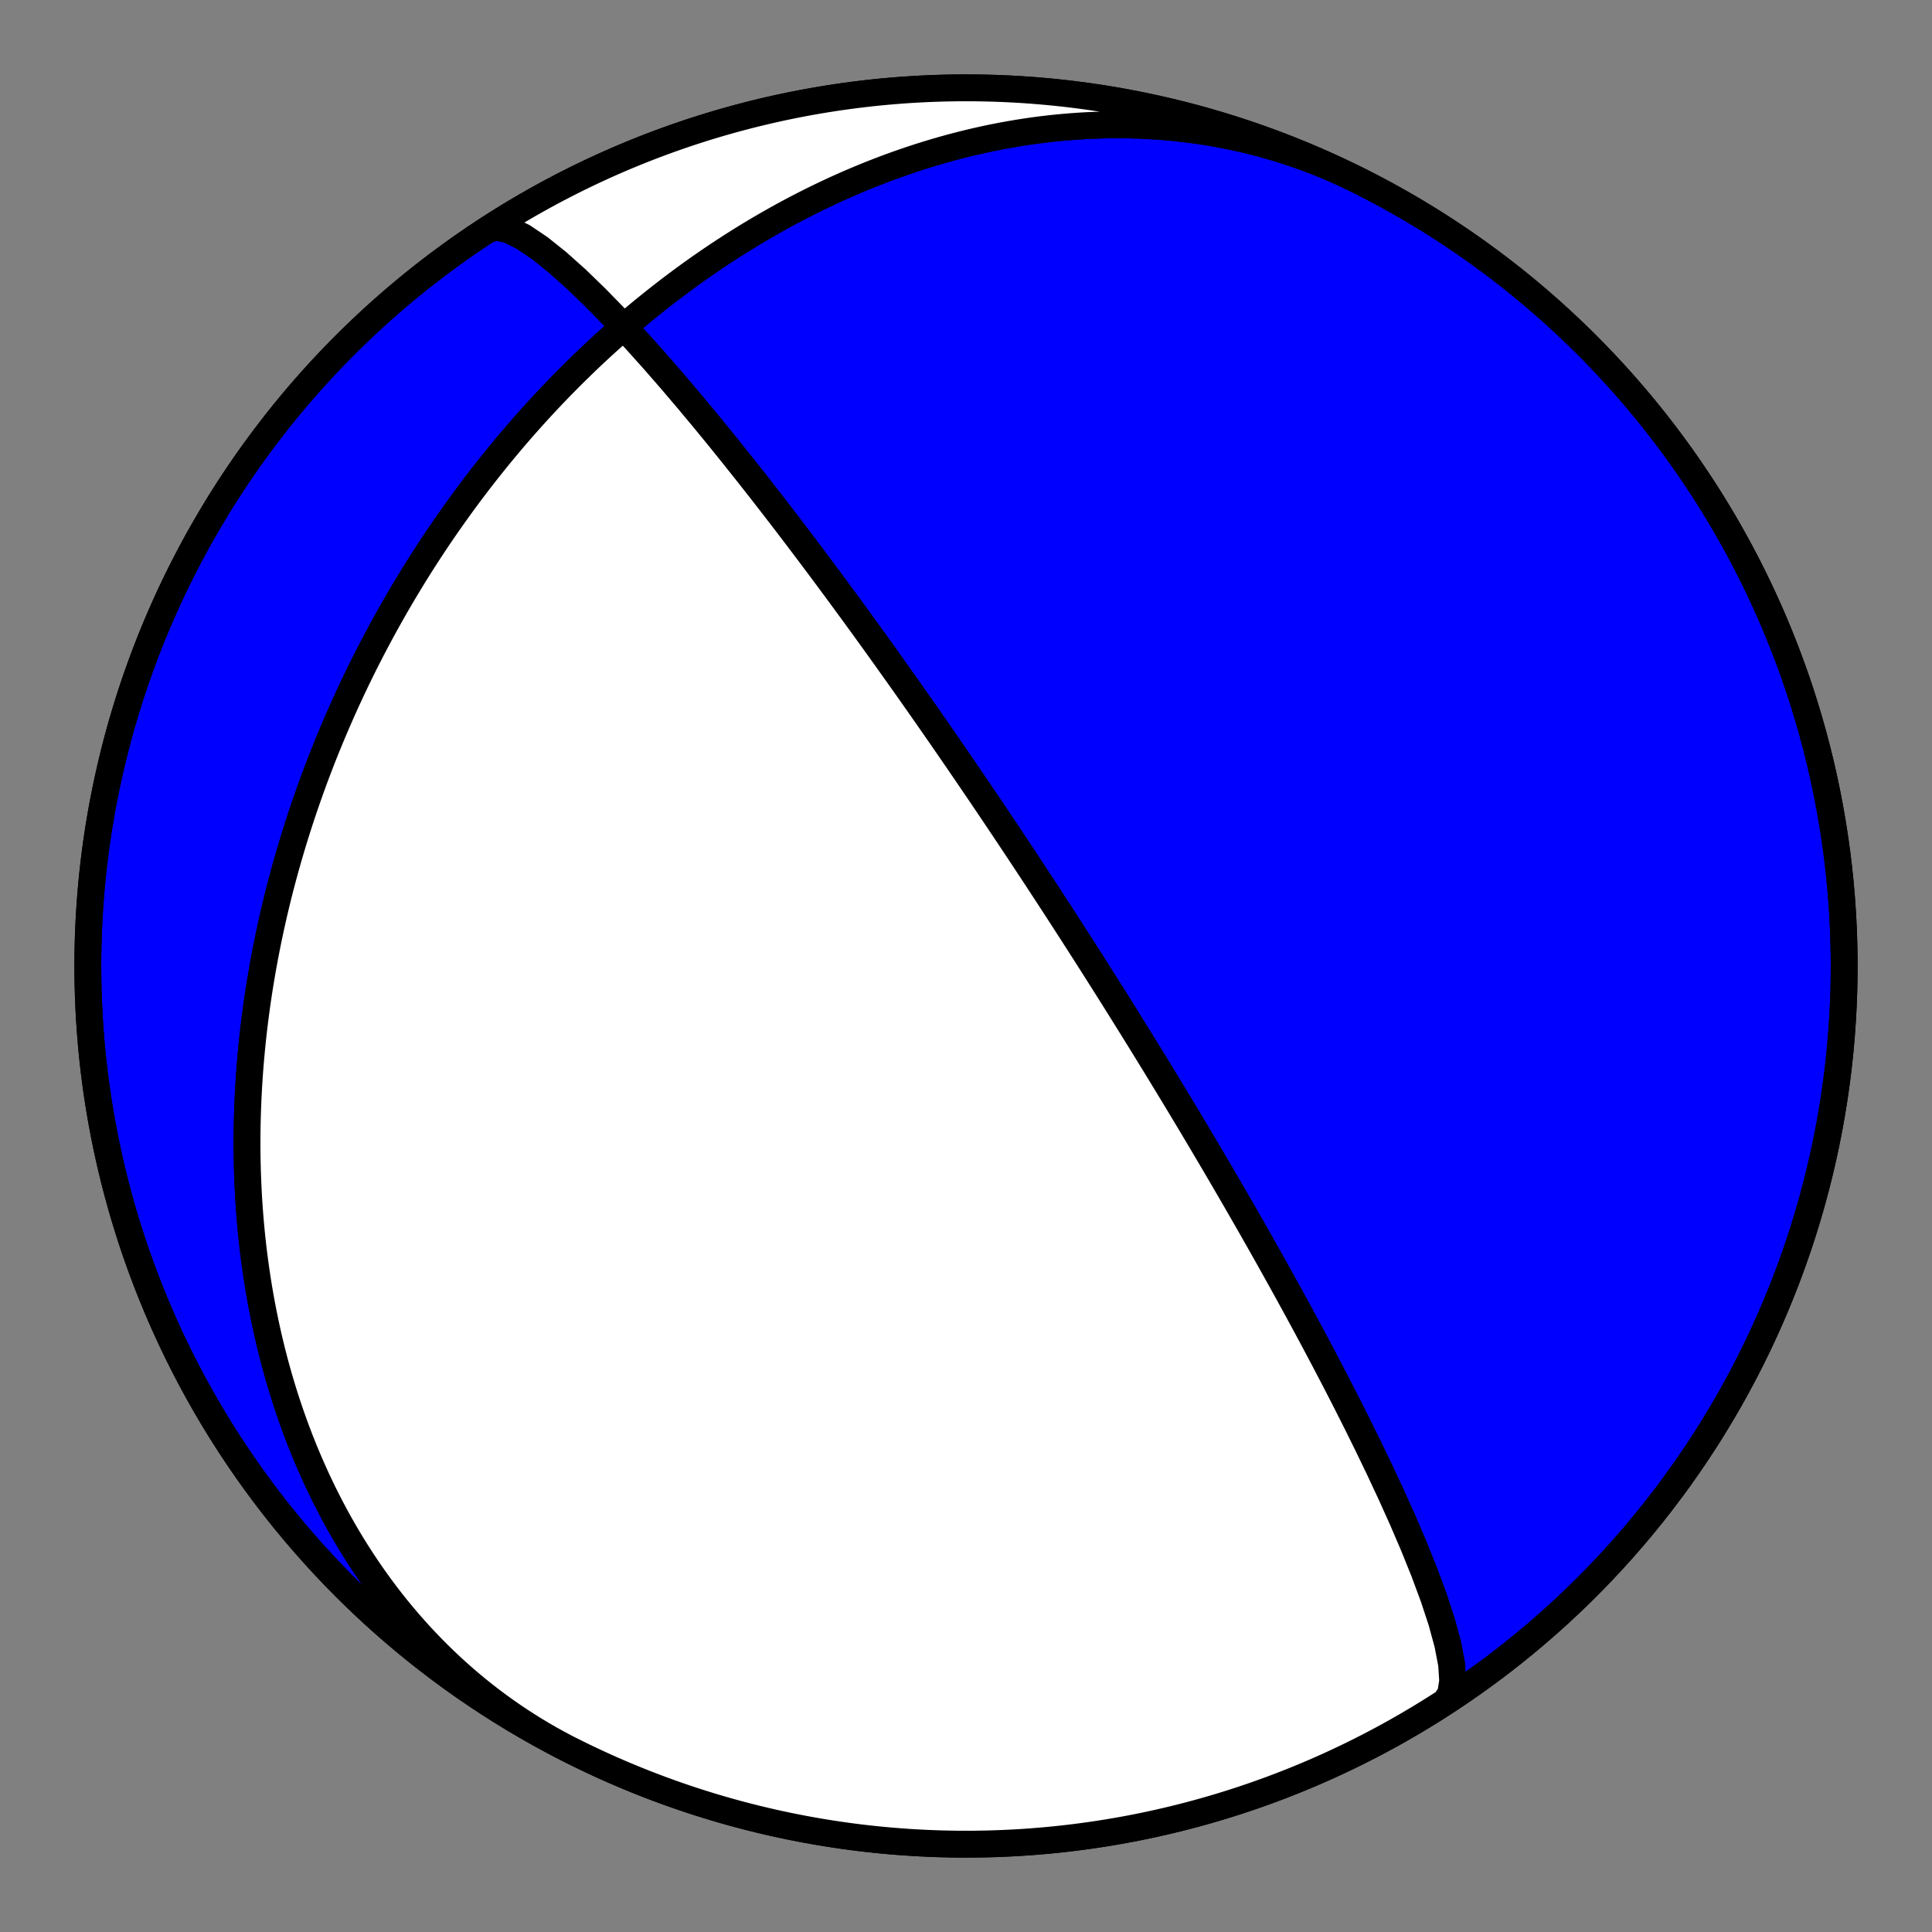 <?xml version="1.0" encoding="utf-8" standalone="no"?>
<!DOCTYPE svg PUBLIC "-//W3C//DTD SVG 1.1//EN"
  "http://www.w3.org/Graphics/SVG/1.1/DTD/svg11.dtd">
<!-- Created with matplotlib (https://matplotlib.org/) -->
<svg height="144pt" version="1.1" viewBox="0 0 144 144" width="144pt" xmlns="http://www.w3.org/2000/svg" xmlns:xlink="http://www.w3.org/1999/xlink">
 <rect x="0" y="0" width="144" height="144" fill="#808080" stroke="none"/>
 <defs>
  <style type="text/css">*{stroke-linecap:butt;stroke-linejoin:round;}</style>
 </defs>
 <g id="figure_1">
  <g id="patch_1">
   <path d="M 0 144 
L 144 144 
L 144 0 
L 0 0 
z
" style="fill:none;"/>
  </g>
  <g id="axes_1">
   <g id="PatchCollection_1">
    <path clip-path="url(#pd6d2423484)" d="M 36.351 17.105 
L 37.017 16.933 
L 37.903 17.122 
L 38.979 17.65 
L 40.209 18.475 
L 41.551 19.547 
L 42.966 20.812 
L 44.416 22.216 
L 45.871 23.709 
L 47.307 25.251 
L 48.703 26.806 
L 50.049 28.35 
L 51.334 29.862 
L 52.556 31.329 
L 53.711 32.741 
L 54.8 34.094 
L 55.825 35.384 
L 56.789 36.611 
L 57.693 37.775 
L 58.542 38.879 
L 59.338 39.924 
L 60.087 40.913 
L 60.79 41.849 
L 61.451 42.735 
L 62.074 43.574 
L 62.66 44.369 
L 63.214 45.123 
L 63.736 45.838 
L 64.23 46.517 
L 64.697 47.162 
L 65.14 47.776 
L 65.56 48.36 
L 65.959 48.917 
L 66.338 49.448 
L 66.699 49.955 
L 67.043 50.439 
L 67.372 50.902 
L 67.685 51.346 
L 67.984 51.771 
L 68.271 52.178 
L 68.545 52.569 
L 68.808 52.945 
L 69.061 53.306 
L 69.303 53.654 
L 69.536 53.988 
L 69.76 54.311 
L 69.976 54.622 
L 70.184 54.922 
L 70.384 55.212 
L 70.577 55.492 
L 70.764 55.763 
L 70.945 56.025 
L 71.119 56.279 
L 71.288 56.525 
L 71.452 56.763 
L 71.61 56.995 
L 71.764 57.22 
L 71.913 57.438 
L 72.058 57.65 
L 72.199 57.856 
L 72.335 58.057 
L 72.468 58.252 
L 72.597 58.442 
L 72.723 58.627 
L 72.846 58.808 
L 72.965 58.984 
L 73.082 59.156 
L 73.196 59.324 
L 73.306 59.488 
L 73.415 59.648 
L 73.52 59.805 
L 73.624 59.958 
L 73.725 60.108 
L 73.824 60.255 
L 73.92 60.398 
L 74.015 60.539 
L 74.108 60.677 
L 74.199 60.812 
L 74.288 60.945 
L 74.375 61.075 
L 74.46 61.202 
L 74.544 61.328 
L 74.627 61.451 
L 74.708 61.572 
L 74.787 61.691 
L 74.865 61.807 
L 74.942 61.922 
L 75.017 62.035 
L 75.092 62.147 
L 75.165 62.256 
L 75.237 62.364 
L 75.307 62.47 
L 75.377 62.575 
L 75.446 62.678 
L 75.513 62.779 
L 75.58 62.88 
L 75.646 62.979 
L 75.71 63.076 
L 75.774 63.172 
L 75.837 63.268 
L 75.9 63.361 
L 75.961 63.454 
L 76.022 63.546 
L 76.082 63.636 
L 76.141 63.726 
L 76.2 63.814 
L 76.258 63.902 
L 76.315 63.989 
L 76.372 64.074 
L 76.428 64.159 
L 76.483 64.243 
L 76.538 64.326 
L 76.592 64.409 
L 76.646 64.49 
L 76.699 64.571 
L 76.752 64.651 
L 76.805 64.731 
L 76.857 64.81 
L 76.908 64.888 
L 76.959 64.965 
L 77.01 65.042 
L 77.06 65.119 
L 77.11 65.195 
L 77.159 65.27 
L 77.208 65.345 
L 77.257 65.419 
L 77.306 65.493 
L 77.354 65.566 
L 77.402 65.639 
L 77.449 65.712 
L 77.497 65.784 
L 77.544 65.856 
L 77.59 65.927 
L 77.637 65.998 
L 77.683 66.069 
L 77.729 66.139 
L 77.775 66.209 
L 77.821 66.279 
L 77.866 66.349 
L 77.911 66.418 
L 77.957 66.487 
L 78.001 66.556 
L 78.046 66.624 
L 78.091 66.693 
L 78.135 66.761 
L 78.18 66.829 
L 78.224 66.897 
L 78.268 66.965 
L 78.312 67.032 
L 78.356 67.1 
L 78.4 67.167 
L 78.444 67.235 
L 78.488 67.302 
L 78.531 67.369 
L 78.575 67.436 
L 78.619 67.503 
L 78.662 67.57 
L 78.706 67.638 
L 78.749 67.705 
L 78.793 67.772 
L 78.837 67.839 
L 78.88 67.906 
L 78.924 67.973 
L 78.967 68.041 
L 79.011 68.108 
L 79.055 68.176 
L 79.099 68.243 
L 79.143 68.311 
L 79.186 68.379 
L 79.23 68.447 
L 79.275 68.515 
L 79.319 68.583 
L 79.363 68.652 
L 79.408 68.721 
L 79.452 68.79 
L 79.497 68.859 
L 79.542 68.929 
L 79.587 68.998 
L 79.632 69.068 
L 79.677 69.139 
L 79.723 69.209 
L 79.768 69.28 
L 79.814 69.352 
L 79.861 69.423 
L 79.907 69.495 
L 79.954 69.568 
L 80.001 69.641 
L 80.048 69.714 
L 80.095 69.788 
L 80.143 69.862 
L 80.191 69.937 
L 80.239 70.012 
L 80.288 70.088 
L 80.337 70.164 
L 80.386 70.241 
L 80.436 70.318 
L 80.486 70.397 
L 80.536 70.475 
L 80.587 70.555 
L 80.638 70.635 
L 80.69 70.715 
L 80.742 70.797 
L 80.795 70.879 
L 80.848 70.962 
L 80.901 71.046 
L 80.955 71.131 
L 81.01 71.216 
L 81.065 71.303 
L 81.121 71.39 
L 81.177 71.479 
L 81.234 71.568 
L 81.292 71.658 
L 81.35 71.75 
L 81.409 71.842 
L 81.468 71.936 
L 81.529 72.031 
L 81.59 72.127 
L 81.652 72.224 
L 81.714 72.323 
L 81.778 72.423 
L 81.842 72.525 
L 81.907 72.627 
L 81.973 72.732 
L 82.04 72.838 
L 82.109 72.945 
L 82.178 73.055 
L 82.248 73.165 
L 82.319 73.278 
L 82.391 73.393 
L 82.465 73.509 
L 82.54 73.628 
L 82.616 73.749 
L 82.693 73.871 
L 82.772 73.996 
L 82.852 74.124 
L 82.933 74.253 
L 83.017 74.385 
L 83.101 74.52 
L 83.187 74.658 
L 83.275 74.798 
L 83.365 74.941 
L 83.457 75.088 
L 83.55 75.237 
L 83.646 75.39 
L 83.743 75.546 
L 83.843 75.706 
L 83.945 75.869 
L 84.049 76.036 
L 84.156 76.208 
L 84.265 76.384 
L 84.377 76.564 
L 84.492 76.748 
L 84.61 76.938 
L 84.73 77.133 
L 84.854 77.333 
L 84.981 77.538 
L 85.112 77.75 
L 85.246 77.967 
L 85.384 78.191 
L 85.526 78.422 
L 85.673 78.659 
L 85.823 78.905 
L 85.979 79.158 
L 86.139 79.419 
L 86.304 79.689 
L 86.475 79.969 
L 86.651 80.258 
L 86.833 80.557 
L 87.022 80.867 
L 87.217 81.189 
L 87.419 81.523 
L 87.629 81.869 
L 87.847 82.23 
L 88.073 82.605 
L 88.307 82.996 
L 88.552 83.403 
L 88.806 83.827 
L 89.07 84.27 
L 89.346 84.734 
L 89.634 85.218 
L 89.934 85.726 
L 90.248 86.258 
L 90.577 86.816 
L 90.921 87.402 
L 91.281 88.019 
L 91.659 88.668 
L 92.055 89.351 
L 92.471 90.072 
L 92.908 90.834 
L 93.368 91.638 
L 93.852 92.49 
L 94.361 93.391 
L 94.897 94.347 
L 95.461 95.36 
L 96.056 96.436 
L 96.681 97.578 
L 97.339 98.791 
L 98.029 100.078 
L 98.753 101.444 
L 99.51 102.892 
L 100.298 104.424 
L 101.114 106.041 
L 101.954 107.74 
L 102.811 109.518 
L 103.674 111.365 
L 104.53 113.267 
L 105.36 115.202 
L 106.142 117.141 
L 106.849 119.047 
L 107.45 120.871 
L 107.909 122.561 
L 108.194 124.056 
L 108.273 125.299 
L 108.123 126.238 
L 107.733 126.833 
L 107.649 126.895 
L 106.686 127.509 
L 105.712 128.105 
L 104.727 128.685 
L 103.733 129.248 
L 102.729 129.793 
L 101.716 130.32 
L 100.693 130.83 
L 99.662 131.322 
L 98.623 131.796 
L 97.575 132.251 
L 96.52 132.688 
L 95.457 133.107 
L 94.387 133.507 
L 93.31 133.888 
L 92.227 134.251 
L 91.137 134.594 
L 90.042 134.919 
L 88.941 135.224 
L 87.835 135.51 
L 86.724 135.777 
L 85.609 136.024 
L 84.489 136.252 
L 83.366 136.46 
L 82.239 136.649 
L 81.11 136.818 
L 79.977 136.967 
L 78.842 137.096 
L 77.705 137.205 
L 76.566 137.295 
L 75.426 137.365 
L 74.284 137.415 
L 73.142 137.445 
L 72 137.455 
L 70.858 137.445 
L 69.716 137.415 
L 68.574 137.365 
L 67.434 137.295 
L 66.295 137.205 
L 65.158 137.096 
L 64.023 136.967 
L 62.89 136.818 
L 61.761 136.649 
L 60.634 136.46 
L 59.511 136.252 
L 58.391 136.024 
L 57.276 135.777 
L 56.165 135.51 
L 55.059 135.224 
L 53.958 134.919 
L 52.863 134.594 
L 51.773 134.251 
L 50.69 133.888 
L 49.613 133.507 
L 48.543 133.107 
L 47.48 132.688 
L 46.425 132.251 
L 45.377 131.796 
L 44.338 131.322 
L 43.307 130.83 
L 42.284 130.32 
L 41.271 129.793 
L 40.267 129.248 
L 39.273 128.685 
L 38.288 128.105 
L 37.314 127.509 
L 36.351 126.895 
L 35.398 126.264 
L 34.457 125.617 
L 33.527 124.954 
L 32.608 124.274 
L 31.702 123.579 
L 30.808 122.868 
L 29.927 122.141 
L 29.058 121.399 
L 28.202 120.642 
L 27.36 119.87 
L 26.531 119.084 
L 25.717 118.283 
L 24.916 117.469 
L 24.13 116.64 
L 23.358 115.798 
L 22.601 114.942 
L 21.859 114.073 
L 21.132 113.192 
L 20.421 112.298 
L 19.726 111.392 
L 19.046 110.473 
L 18.383 109.543 
L 17.736 108.602 
L 17.105 107.649 
L 16.491 106.686 
L 15.895 105.712 
L 15.315 104.727 
L 14.752 103.733 
L 14.207 102.729 
L 13.68 101.716 
L 13.17 100.693 
L 12.678 99.662 
L 12.204 98.623 
L 11.749 97.575 
L 11.312 96.52 
L 10.893 95.457 
L 10.493 94.387 
L 10.112 93.31 
L 9.749 92.227 
L 9.406 91.137 
L 9.081 90.042 
L 8.776 88.941 
L 8.49 87.835 
L 8.223 86.724 
L 7.976 85.609 
L 7.748 84.489 
L 7.54 83.366 
L 7.351 82.239 
L 7.182 81.11 
L 7.033 79.977 
L 6.904 78.842 
L 6.795 77.705 
L 6.705 76.566 
L 6.635 75.426 
L 6.585 74.284 
L 6.555 73.142 
L 6.545 72 
L 6.555 70.858 
L 6.585 69.716 
L 6.635 68.574 
L 6.705 67.434 
L 6.795 66.295 
L 6.904 65.158 
L 7.033 64.023 
L 7.182 62.89 
L 7.351 61.761 
L 7.54 60.634 
L 7.748 59.511 
L 7.976 58.391 
L 8.223 57.276 
L 8.49 56.165 
L 8.776 55.059 
L 9.081 53.958 
L 9.406 52.863 
L 9.749 51.773 
L 10.112 50.69 
L 10.493 49.613 
L 10.893 48.543 
L 11.312 47.48 
L 11.749 46.425 
L 12.204 45.377 
L 12.678 44.338 
L 13.17 43.307 
L 13.68 42.284 
L 14.207 41.271 
L 14.752 40.267 
L 15.315 39.273 
L 15.895 38.288 
L 16.491 37.314 
L 17.105 36.351 
L 17.736 35.398 
L 18.383 34.457 
L 19.046 33.527 
L 19.726 32.608 
L 20.421 31.702 
L 21.132 30.808 
L 21.859 29.927 
L 22.601 29.058 
L 23.358 28.202 
L 24.13 27.36 
L 24.916 26.531 
L 25.717 25.717 
L 26.531 24.916 
L 27.36 24.13 
L 28.202 23.358 
L 29.058 22.601 
L 29.927 21.859 
L 30.808 21.132 
L 31.702 20.421 
L 32.608 19.726 
L 33.527 19.046 
L 34.457 18.383 
L 35.398 17.736 
L 36.351 17.105 
L 37.314 16.491 
L 38.288 15.895 
L 39.273 15.315 
L 40.267 14.752 
L 41.271 14.207 
L 42.284 13.68 
L 43.307 13.17 
L 44.338 12.678 
L 45.377 12.204 
L 46.425 11.749 
L 47.48 11.312 
L 48.543 10.893 
L 49.613 10.493 
L 50.69 10.112 
L 51.773 9.749 
L 52.863 9.406 
L 53.958 9.081 
L 55.059 8.776 
L 56.165 8.49 
L 57.276 8.223 
L 58.391 7.976 
L 59.511 7.748 
L 60.634 7.54 
L 61.761 7.351 
L 62.89 7.182 
L 64.023 7.033 
L 65.158 6.904 
L 66.295 6.795 
L 67.434 6.705 
L 68.574 6.635 
L 69.716 6.585 
L 70.858 6.555 
L 72 6.545 
L 73.142 6.555 
L 74.284 6.585 
L 75.426 6.635 
L 76.566 6.705 
L 77.705 6.795 
L 78.842 6.904 
L 79.977 7.033 
L 81.11 7.182 
L 82.239 7.351 
L 83.366 7.54 
L 84.489 7.748 
L 85.609 7.976 
L 86.724 8.223 
L 87.835 8.49 
L 88.941 8.776 
L 90.042 9.081 
L 91.137 9.406 
L 92.227 9.749 
L 93.31 10.112 
L 94.387 10.493 
L 95.457 10.893 
L 96.52 11.312 
L 97.575 11.749 
L 98.623 12.204 
L 99.662 12.678 
L 100.693 13.17 
L 101.19 13.415 
L 100.602 13.129 
L 100.008 12.853 
L 99.411 12.586 
L 98.808 12.331 
L 98.202 12.085 
L 97.591 11.85 
L 96.977 11.625 
L 96.359 11.411 
L 95.737 11.207 
L 95.113 11.013 
L 94.485 10.83 
L 93.855 10.657 
L 93.222 10.495 
L 92.587 10.344 
L 91.949 10.203 
L 91.31 10.072 
L 90.668 9.952 
L 90.025 9.842 
L 89.381 9.743 
L 88.736 9.654 
L 88.09 9.575 
L 87.443 9.506 
L 86.795 9.448 
L 86.147 9.4 
L 85.499 9.361 
L 84.85 9.333 
L 84.202 9.314 
L 83.555 9.305 
L 82.907 9.305 
L 82.261 9.315 
L 81.615 9.335 
L 80.971 9.364 
L 80.327 9.402 
L 79.685 9.449 
L 79.045 9.505 
L 78.406 9.569 
L 77.769 9.643 
L 77.134 9.725 
L 76.501 9.815 
L 75.87 9.914 
L 75.242 10.021 
L 74.616 10.136 
L 73.992 10.258 
L 73.371 10.389 
L 72.753 10.527 
L 72.138 10.672 
L 71.526 10.825 
L 70.917 10.985 
L 70.311 11.152 
L 69.709 11.326 
L 69.109 11.507 
L 68.514 11.694 
L 67.921 11.888 
L 67.333 12.088 
L 66.748 12.294 
L 66.166 12.506 
L 65.588 12.724 
L 65.015 12.948 
L 64.445 13.178 
L 63.878 13.413 
L 63.316 13.653 
L 62.758 13.899 
L 62.204 14.15 
L 61.654 14.405 
L 61.107 14.666 
L 60.565 14.931 
L 60.028 15.201 
L 59.494 15.476 
L 58.964 15.755 
L 58.439 16.038 
L 57.918 16.326 
L 57.401 16.617 
L 56.888 16.913 
L 56.379 17.212 
L 55.875 17.515 
L 55.374 17.822 
L 54.878 18.132 
L 54.386 18.446 
L 53.899 18.763 
L 53.415 19.083 
L 52.936 19.407 
L 52.461 19.733 
L 51.99 20.063 
L 51.523 20.396 
L 51.061 20.731 
L 50.602 21.07 
L 50.148 21.411 
L 49.697 21.755 
L 49.251 22.101 
L 48.809 22.45 
L 48.371 22.801 
L 47.936 23.154 
L 47.506 23.51 
L 47.08 23.869 
L 46.658 24.229 
L 46.239 24.592 
L 45.825 24.956 
L 45.414 25.323 
L 45.007 25.692 
L 44.604 26.062 
L 44.205 26.435 
L 43.809 26.809 
L 43.418 27.186 
L 43.03 27.564 
L 42.645 27.943 
L 42.265 28.325 
L 41.887 28.708 
L 41.514 29.093 
L 41.144 29.479 
L 40.778 29.867 
L 40.415 30.257 
L 40.055 30.648 
L 39.699 31.04 
L 39.347 31.434 
L 38.998 31.829 
L 38.652 32.226 
L 38.31 32.624 
L 37.97 33.024 
L 37.635 33.425 
L 37.302 33.827 
L 36.973 34.231 
L 36.647 34.636 
L 36.324 35.042 
L 36.005 35.449 
L 35.688 35.858 
L 35.375 36.268 
L 35.064 36.679 
L 34.757 37.092 
L 34.453 37.506 
L 34.152 37.921 
L 33.854 38.337 
L 33.559 38.754 
L 33.267 39.173 
L 32.977 39.593 
L 32.691 40.014 
L 32.408 40.436 
L 32.127 40.859 
L 31.85 41.284 
L 31.575 41.71 
L 31.303 42.137 
L 31.034 42.565 
L 30.768 42.995 
L 30.505 43.425 
L 30.244 43.857 
L 29.986 44.29 
L 29.731 44.725 
L 29.478 45.16 
L 29.229 45.597 
L 28.982 46.035 
L 28.737 46.474 
L 28.496 46.915 
L 28.257 47.356 
L 28.021 47.8 
L 27.787 48.244 
L 27.556 48.69 
L 27.328 49.136 
L 27.102 49.585 
L 26.879 50.034 
L 26.659 50.485 
L 26.441 50.937 
L 26.226 51.391 
L 26.014 51.846 
L 25.804 52.302 
L 25.597 52.76 
L 25.392 53.219 
L 25.19 53.68 
L 24.991 54.142 
L 24.794 54.605 
L 24.6 55.07 
L 24.408 55.536 
L 24.219 56.004 
L 24.033 56.473 
L 23.85 56.944 
L 23.669 57.417 
L 23.49 57.891 
L 23.315 58.366 
L 23.142 58.843 
L 22.972 59.322 
L 22.804 59.802 
L 22.639 60.284 
L 22.477 60.767 
L 22.318 61.252 
L 22.161 61.739 
L 22.007 62.227 
L 21.856 62.717 
L 21.708 63.209 
L 21.563 63.703 
L 21.42 64.198 
L 21.28 64.695 
L 21.143 65.193 
L 21.009 65.694 
L 20.878 66.196 
L 20.75 66.7 
L 20.625 67.206 
L 20.503 67.713 
L 20.384 68.223 
L 20.268 68.734 
L 20.155 69.247 
L 20.046 69.762 
L 19.939 70.279 
L 19.836 70.797 
L 19.736 71.318 
L 19.639 71.84 
L 19.545 72.365 
L 19.455 72.891 
L 19.368 73.419 
L 19.285 73.949 
L 19.205 74.481 
L 19.129 75.014 
L 19.056 75.55 
L 18.987 76.087 
L 18.921 76.627 
L 18.859 77.168 
L 18.801 77.711 
L 18.747 78.257 
L 18.696 78.803 
L 18.65 79.352 
L 18.607 79.903 
L 18.569 80.456 
L 18.534 81.01 
L 18.504 81.566 
L 18.478 82.124 
L 18.456 82.684 
L 18.438 83.246 
L 18.425 83.809 
L 18.416 84.374 
L 18.412 84.941 
L 18.412 85.509 
L 18.417 86.079 
L 18.427 86.651 
L 18.441 87.224 
L 18.461 87.799 
L 18.485 88.376 
L 18.514 88.953 
L 18.548 89.533 
L 18.588 90.113 
L 18.633 90.695 
L 18.683 91.278 
L 18.738 91.863 
L 18.799 92.448 
L 18.865 93.035 
L 18.937 93.623 
L 19.015 94.211 
L 19.099 94.801 
L 19.188 95.392 
L 19.283 95.983 
L 19.385 96.575 
L 19.492 97.167 
L 19.606 97.76 
L 19.726 98.353 
L 19.852 98.947 
L 19.984 99.541 
L 20.124 100.135 
L 20.269 100.729 
L 20.422 101.323 
L 20.581 101.917 
L 20.747 102.51 
L 20.92 103.103 
L 21.1 103.696 
L 21.287 104.288 
L 21.481 104.879 
L 21.683 105.468 
L 21.891 106.057 
L 22.107 106.645 
L 22.331 107.231 
L 22.561 107.816 
L 22.8 108.399 
L 23.046 108.98 
L 23.3 109.559 
L 23.561 110.136 
L 23.83 110.711 
L 24.107 111.283 
L 24.392 111.852 
L 24.684 112.419 
L 24.985 112.982 
L 25.293 113.543 
L 25.61 114.1 
L 25.935 114.653 
L 26.267 115.202 
L 26.608 115.748 
L 26.956 116.289 
L 27.313 116.826 
L 27.678 117.358 
L 28.051 117.886 
L 28.432 118.408 
L 28.82 118.926 
L 29.217 119.438 
L 29.622 119.944 
L 30.035 120.445 
L 30.456 120.94 
L 30.885 121.428 
L 31.321 121.91 
L 31.765 122.386 
L 32.217 122.855 
L 32.676 123.317 
L 33.143 123.771 
L 33.618 124.219 
L 34.1 124.659 
L 34.589 125.091 
L 35.085 125.515 
L 35.589 125.932 
L 36.099 126.34 
L 36.616 126.739 
L 37.14 127.13 
L 37.67 127.513 
L 38.207 127.886 
L 38.751 128.251 
L 39.3 128.606 
L 39.855 128.952 
L 40.416 129.289 
L 40.983 129.616 
L 41.556 129.933 
L 42.133 130.241 
L 42.716 130.539 
L 42.716 130.539 
L 43.742 131.041 
L 44.777 131.525 
L 45.82 131.991 
L 46.871 132.439 
L 47.93 132.868 
L 48.996 133.279 
L 50.069 133.671 
L 51.148 134.044 
L 52.234 134.399 
L 53.326 134.734 
L 54.424 135.051 
L 55.527 135.348 
L 56.635 135.626 
L 57.748 135.884 
L 58.865 136.123 
L 59.986 136.343 
L 61.111 136.542 
L 62.239 136.723 
L 63.37 136.883 
L 64.504 137.024 
L 65.64 137.145 
L 66.777 137.246 
L 67.917 137.327 
L 69.058 137.388 
L 70.199 137.43 
L 71.342 137.451 
L 72.484 137.453 
L 73.626 137.434 
L 74.768 137.396 
L 75.909 137.338 
L 77.048 137.26 
L 78.187 137.162 
L 79.323 137.044 
L 80.457 136.906 
L 81.588 136.748 
L 82.717 136.571 
L 83.842 136.374 
L 84.964 136.158 
L 86.082 135.922 
L 87.195 135.666 
L 88.304 135.391 
L 89.408 135.097 
L 90.506 134.784 
L 91.599 134.451 
L 92.686 134.1 
L 93.767 133.729 
L 94.841 133.34 
L 95.908 132.932 
L 96.968 132.505 
L 98.02 132.061 
L 99.064 131.597 
L 100.1 131.116 
L 101.128 130.616 
L 102.146 130.099 
L 103.155 129.564 
L 104.155 129.012 
L 105.145 128.442 
L 106.125 127.855 
L 107.095 127.251 
L 108.054 126.63 
L 109.002 125.992 
L 109.939 125.338 
L 110.864 124.668 
L 111.777 123.982 
L 112.678 123.28 
L 113.567 122.562 
L 114.443 121.829 
L 115.306 121.08 
L 116.156 120.317 
L 116.993 119.539 
L 117.815 118.747 
L 118.624 117.94 
L 119.419 117.119 
L 120.199 116.285 
L 120.965 115.437 
L 121.715 114.576 
L 122.451 113.702 
L 123.171 112.815 
L 123.875 111.915 
L 124.564 111.004 
L 125.237 110.081 
L 125.893 109.146 
L 126.533 108.2 
L 127.157 107.242 
L 127.764 106.274 
L 128.353 105.296 
L 128.926 104.307 
L 129.481 103.309 
L 130.019 102.301 
L 130.539 101.284 
L 131.041 100.258 
L 131.525 99.223 
L 131.991 98.18 
L 132.439 97.129 
L 132.868 96.07 
L 133.279 95.004 
L 133.671 93.931 
L 134.044 92.852 
L 134.399 91.766 
L 134.734 90.674 
L 135.051 89.576 
L 135.348 88.473 
L 135.626 87.365 
L 135.884 86.252 
L 136.123 85.135 
L 136.343 84.014 
L 136.542 82.889 
L 136.723 81.761 
L 136.883 80.63 
L 137.024 79.496 
L 137.145 78.36 
L 137.246 77.223 
L 137.327 76.083 
L 137.388 74.942 
L 137.43 73.801 
L 137.451 72.658 
L 137.453 71.516 
L 137.434 70.374 
L 137.396 69.232 
L 137.338 68.091 
L 137.26 66.952 
L 137.162 65.813 
L 137.044 64.677 
L 136.906 63.543 
L 136.748 62.412 
L 136.571 61.283 
L 136.374 60.158 
L 136.158 59.036 
L 135.922 57.918 
L 135.666 56.805 
L 135.391 55.696 
L 135.097 54.592 
L 134.784 53.494 
L 134.451 52.401 
L 134.1 51.314 
L 133.729 50.233 
L 133.34 49.159 
L 132.932 48.092 
L 132.505 47.032 
L 132.061 45.98 
L 131.597 44.936 
L 131.116 43.9 
L 130.616 42.872 
L 130.099 41.854 
L 129.564 40.845 
L 129.012 39.845 
L 128.442 38.855 
L 127.855 37.875 
L 127.251 36.905 
L 126.63 35.946 
L 125.992 34.998 
L 125.338 34.061 
L 124.668 33.136 
L 123.982 32.223 
L 123.28 31.322 
L 122.562 30.433 
L 121.829 29.557 
L 121.08 28.694 
L 120.317 27.844 
L 119.539 27.007 
L 118.747 26.185 
L 117.94 25.376 
L 117.119 24.581 
L 116.285 23.801 
L 115.437 23.035 
L 114.576 22.285 
L 113.702 21.549 
L 112.815 20.829 
L 111.915 20.125 
L 111.004 19.436 
L 110.081 18.763 
L 109.146 18.107 
L 108.2 17.467 
L 107.242 16.843 
L 106.274 16.236 
L 105.296 15.647 
L 104.307 15.074 
L 103.309 14.519 
L 102.301 13.981 
L 101.284 13.461 
L 100.258 12.959 
L 99.223 12.475 
L 98.18 12.009 
L 97.129 11.561 
L 96.07 11.132 
L 95.004 10.721 
L 93.931 10.329 
L 92.852 9.956 
L 91.766 9.601 
L 90.674 9.266 
L 89.576 8.949 
L 88.473 8.652 
L 87.365 8.374 
L 86.252 8.116 
L 85.135 7.877 
L 84.014 7.657 
L 82.889 7.458 
L 81.761 7.277 
L 80.63 7.117 
L 79.496 6.976 
L 78.36 6.855 
L 77.223 6.754 
L 76.083 6.673 
L 74.942 6.612 
L 73.801 6.57 
L 72.658 6.549 
L 71.516 6.547 
L 70.374 6.566 
L 69.232 6.604 
L 68.091 6.662 
L 66.952 6.74 
L 65.813 6.838 
L 64.677 6.956 
L 63.543 7.094 
L 62.412 7.252 
L 61.283 7.429 
L 60.158 7.626 
L 59.036 7.842 
L 57.918 8.078 
L 56.805 8.334 
L 55.696 8.609 
L 54.592 8.903 
L 53.494 9.216 
L 52.401 9.549 
L 51.314 9.9 
L 50.233 10.271 
L 49.159 10.66 
L 48.092 11.068 
L 47.032 11.495 
L 45.98 11.939 
L 44.936 12.403 
L 43.9 12.884 
L 42.872 13.384 
L 41.854 13.901 
L 40.845 14.436 
L 39.845 14.988 
L 38.855 15.558 
L 37.875 16.145 
z
" style="fill:#0000ff;stroke:#000000;stroke-width:2;"/>
    <path clip-path="url(#pd6d2423484)" d="M 36.351 17.105 
L 37.017 16.933 
L 37.903 17.122 
L 38.979 17.65 
L 40.209 18.475 
L 41.551 19.547 
L 42.966 20.812 
L 44.416 22.216 
L 45.871 23.709 
L 47.307 25.251 
L 48.703 26.806 
L 50.049 28.35 
L 51.334 29.862 
L 52.556 31.329 
L 53.711 32.741 
L 54.8 34.094 
L 55.825 35.384 
L 56.789 36.611 
L 57.693 37.775 
L 58.542 38.879 
L 59.338 39.924 
L 60.087 40.913 
L 60.79 41.849 
L 61.451 42.735 
L 62.074 43.574 
L 62.66 44.369 
L 63.214 45.123 
L 63.736 45.838 
L 64.23 46.517 
L 64.697 47.162 
L 65.14 47.776 
L 65.56 48.36 
L 65.959 48.917 
L 66.338 49.448 
L 66.699 49.955 
L 67.043 50.439 
L 67.372 50.902 
L 67.685 51.346 
L 67.984 51.771 
L 68.271 52.178 
L 68.545 52.569 
L 68.808 52.945 
L 69.061 53.306 
L 69.303 53.654 
L 69.536 53.988 
L 69.76 54.311 
L 69.976 54.622 
L 70.184 54.922 
L 70.384 55.212 
L 70.577 55.492 
L 70.764 55.763 
L 70.945 56.025 
L 71.119 56.279 
L 71.288 56.525 
L 71.452 56.763 
L 71.61 56.995 
L 71.764 57.22 
L 71.913 57.438 
L 72.058 57.65 
L 72.199 57.856 
L 72.335 58.057 
L 72.468 58.252 
L 72.597 58.442 
L 72.723 58.627 
L 72.846 58.808 
L 72.965 58.984 
L 73.082 59.156 
L 73.196 59.324 
L 73.306 59.488 
L 73.415 59.648 
L 73.52 59.805 
L 73.624 59.958 
L 73.725 60.108 
L 73.824 60.255 
L 73.92 60.398 
L 74.015 60.539 
L 74.108 60.677 
L 74.199 60.812 
L 74.288 60.945 
L 74.375 61.075 
L 74.46 61.202 
L 74.544 61.328 
L 74.627 61.451 
L 74.708 61.572 
L 74.787 61.691 
L 74.865 61.807 
L 74.942 61.922 
L 75.017 62.035 
L 75.092 62.147 
L 75.165 62.256 
L 75.237 62.364 
L 75.307 62.47 
L 75.377 62.575 
L 75.446 62.678 
L 75.513 62.779 
L 75.58 62.88 
L 75.646 62.979 
L 75.71 63.076 
L 75.774 63.172 
L 75.837 63.268 
L 75.9 63.361 
L 75.961 63.454 
L 76.022 63.546 
L 76.082 63.636 
L 76.141 63.726 
L 76.2 63.814 
L 76.258 63.902 
L 76.315 63.989 
L 76.372 64.074 
L 76.428 64.159 
L 76.483 64.243 
L 76.538 64.326 
L 76.592 64.409 
L 76.646 64.49 
L 76.699 64.571 
L 76.752 64.651 
L 76.805 64.731 
L 76.857 64.81 
L 76.908 64.888 
L 76.959 64.965 
L 77.01 65.042 
L 77.06 65.119 
L 77.11 65.195 
L 77.159 65.27 
L 77.208 65.345 
L 77.257 65.419 
L 77.306 65.493 
L 77.354 65.566 
L 77.402 65.639 
L 77.449 65.712 
L 77.497 65.784 
L 77.544 65.856 
L 77.59 65.927 
L 77.637 65.998 
L 77.683 66.069 
L 77.729 66.139 
L 77.775 66.209 
L 77.821 66.279 
L 77.866 66.349 
L 77.911 66.418 
L 77.957 66.487 
L 78.001 66.556 
L 78.046 66.624 
L 78.091 66.693 
L 78.135 66.761 
L 78.18 66.829 
L 78.224 66.897 
L 78.268 66.965 
L 78.312 67.032 
L 78.356 67.1 
L 78.4 67.167 
L 78.444 67.235 
L 78.488 67.302 
L 78.531 67.369 
L 78.575 67.436 
L 78.619 67.503 
L 78.662 67.57 
L 78.706 67.638 
L 78.749 67.705 
L 78.793 67.772 
L 78.837 67.839 
L 78.88 67.906 
L 78.924 67.973 
L 78.967 68.041 
L 79.011 68.108 
L 79.055 68.176 
L 79.099 68.243 
L 79.143 68.311 
L 79.186 68.379 
L 79.23 68.447 
L 79.275 68.515 
L 79.319 68.583 
L 79.363 68.652 
L 79.408 68.721 
L 79.452 68.79 
L 79.497 68.859 
L 79.542 68.929 
L 79.587 68.998 
L 79.632 69.068 
L 79.677 69.139 
L 79.723 69.209 
L 79.768 69.28 
L 79.814 69.352 
L 79.861 69.423 
L 79.907 69.495 
L 79.954 69.568 
L 80.001 69.641 
L 80.048 69.714 
L 80.095 69.788 
L 80.143 69.862 
L 80.191 69.937 
L 80.239 70.012 
L 80.288 70.088 
L 80.337 70.164 
L 80.386 70.241 
L 80.436 70.318 
L 80.486 70.397 
L 80.536 70.475 
L 80.587 70.555 
L 80.638 70.635 
L 80.69 70.715 
L 80.742 70.797 
L 80.795 70.879 
L 80.848 70.962 
L 80.901 71.046 
L 80.955 71.131 
L 81.01 71.216 
L 81.065 71.303 
L 81.121 71.39 
L 81.177 71.479 
L 81.234 71.568 
L 81.292 71.658 
L 81.35 71.75 
L 81.409 71.842 
L 81.468 71.936 
L 81.529 72.031 
L 81.59 72.127 
L 81.652 72.224 
L 81.714 72.323 
L 81.778 72.423 
L 81.842 72.525 
L 81.907 72.627 
L 81.973 72.732 
L 82.04 72.838 
L 82.109 72.945 
L 82.178 73.055 
L 82.248 73.165 
L 82.319 73.278 
L 82.391 73.393 
L 82.465 73.509 
L 82.54 73.628 
L 82.616 73.749 
L 82.693 73.871 
L 82.772 73.996 
L 82.852 74.124 
L 82.933 74.253 
L 83.017 74.385 
L 83.101 74.52 
L 83.187 74.658 
L 83.275 74.798 
L 83.365 74.941 
L 83.457 75.088 
L 83.55 75.237 
L 83.646 75.39 
L 83.743 75.546 
L 83.843 75.706 
L 83.945 75.869 
L 84.049 76.036 
L 84.156 76.208 
L 84.265 76.384 
L 84.377 76.564 
L 84.492 76.748 
L 84.61 76.938 
L 84.73 77.133 
L 84.854 77.333 
L 84.981 77.538 
L 85.112 77.75 
L 85.246 77.967 
L 85.384 78.191 
L 85.526 78.422 
L 85.673 78.659 
L 85.823 78.905 
L 85.979 79.158 
L 86.139 79.419 
L 86.304 79.689 
L 86.475 79.969 
L 86.651 80.258 
L 86.833 80.557 
L 87.022 80.867 
L 87.217 81.189 
L 87.419 81.523 
L 87.629 81.869 
L 87.847 82.23 
L 88.073 82.605 
L 88.307 82.996 
L 88.552 83.403 
L 88.806 83.827 
L 89.07 84.27 
L 89.346 84.734 
L 89.634 85.218 
L 89.934 85.726 
L 90.248 86.258 
L 90.577 86.816 
L 90.921 87.402 
L 91.281 88.019 
L 91.659 88.668 
L 92.055 89.351 
L 92.471 90.072 
L 92.908 90.834 
L 93.368 91.638 
L 93.852 92.49 
L 94.361 93.391 
L 94.897 94.347 
L 95.461 95.36 
L 96.056 96.436 
L 96.681 97.578 
L 97.339 98.791 
L 98.029 100.078 
L 98.753 101.444 
L 99.51 102.892 
L 100.298 104.424 
L 101.114 106.041 
L 101.954 107.74 
L 102.811 109.518 
L 103.674 111.365 
L 104.53 113.267 
L 105.36 115.202 
L 106.142 117.141 
L 106.849 119.047 
L 107.45 120.871 
L 107.909 122.561 
L 108.194 124.056 
L 108.273 125.299 
L 108.123 126.238 
L 107.733 126.833 
L 107.649 126.895 
L 106.686 127.509 
L 105.712 128.105 
L 104.727 128.685 
L 103.733 129.248 
L 102.729 129.793 
L 101.716 130.32 
L 100.693 130.83 
L 99.662 131.322 
L 98.623 131.796 
L 97.575 132.251 
L 96.52 132.688 
L 95.457 133.107 
L 94.387 133.507 
L 93.31 133.888 
L 92.227 134.251 
L 91.137 134.594 
L 90.042 134.919 
L 88.941 135.224 
L 87.835 135.51 
L 86.724 135.777 
L 85.609 136.024 
L 84.489 136.252 
L 83.366 136.46 
L 82.239 136.649 
L 81.11 136.818 
L 79.977 136.967 
L 78.842 137.096 
L 77.705 137.205 
L 76.566 137.295 
L 75.426 137.365 
L 74.284 137.415 
L 73.142 137.445 
L 72 137.455 
L 70.858 137.445 
L 69.716 137.415 
L 68.574 137.365 
L 67.434 137.295 
L 66.295 137.205 
L 65.158 137.096 
L 64.023 136.967 
L 62.89 136.818 
L 61.761 136.649 
L 60.634 136.46 
L 59.511 136.252 
L 58.391 136.024 
L 57.276 135.777 
L 56.165 135.51 
L 55.059 135.224 
L 53.958 134.919 
L 52.863 134.594 
L 51.773 134.251 
L 50.69 133.888 
L 49.613 133.507 
L 48.543 133.107 
L 47.48 132.688 
L 46.425 132.251 
L 45.377 131.796 
L 44.338 131.322 
L 43.307 130.83 
L 42.284 130.32 
L 41.271 129.793 
L 40.267 129.248 
L 39.273 128.685 
L 38.288 128.105 
L 37.314 127.509 
L 36.351 126.895 
L 35.398 126.264 
L 34.457 125.617 
L 33.527 124.954 
L 32.608 124.274 
L 31.702 123.579 
L 30.808 122.868 
L 29.927 122.141 
L 29.058 121.399 
L 28.202 120.642 
L 27.36 119.87 
L 26.531 119.084 
L 25.717 118.283 
L 24.916 117.469 
L 24.13 116.64 
L 23.358 115.798 
L 22.601 114.942 
L 21.859 114.073 
L 21.132 113.192 
L 20.421 112.298 
L 19.726 111.392 
L 19.046 110.473 
L 18.383 109.543 
L 17.736 108.602 
L 17.105 107.649 
L 16.491 106.686 
L 15.895 105.712 
L 15.315 104.727 
L 14.752 103.733 
L 14.207 102.729 
L 13.68 101.716 
L 13.17 100.693 
L 12.678 99.662 
L 12.204 98.623 
L 11.749 97.575 
L 11.312 96.52 
L 10.893 95.457 
L 10.493 94.387 
L 10.112 93.31 
L 9.749 92.227 
L 9.406 91.137 
L 9.081 90.042 
L 8.776 88.941 
L 8.49 87.835 
L 8.223 86.724 
L 7.976 85.609 
L 7.748 84.489 
L 7.54 83.366 
L 7.351 82.239 
L 7.182 81.11 
L 7.033 79.977 
L 6.904 78.842 
L 6.795 77.705 
L 6.705 76.566 
L 6.635 75.426 
L 6.585 74.284 
L 6.555 73.142 
L 6.545 72 
L 6.555 70.858 
L 6.585 69.716 
L 6.635 68.574 
L 6.705 67.434 
L 6.795 66.295 
L 6.904 65.158 
L 7.033 64.023 
L 7.182 62.89 
L 7.351 61.761 
L 7.54 60.634 
L 7.748 59.511 
L 7.976 58.391 
L 8.223 57.276 
L 8.49 56.165 
L 8.776 55.059 
L 9.081 53.958 
L 9.406 52.863 
L 9.749 51.773 
L 10.112 50.69 
L 10.493 49.613 
L 10.893 48.543 
L 11.312 47.48 
L 11.749 46.425 
L 12.204 45.377 
L 12.678 44.338 
L 13.17 43.307 
L 13.68 42.284 
L 14.207 41.271 
L 14.752 40.267 
L 15.315 39.273 
L 15.895 38.288 
L 16.491 37.314 
L 17.105 36.351 
L 17.736 35.398 
L 18.383 34.457 
L 19.046 33.527 
L 19.726 32.608 
L 20.421 31.702 
L 21.132 30.808 
L 21.859 29.927 
L 22.601 29.058 
L 23.358 28.202 
L 24.13 27.36 
L 24.916 26.531 
L 25.717 25.717 
L 26.531 24.916 
L 27.36 24.13 
L 28.202 23.358 
L 29.058 22.601 
L 29.927 21.859 
L 30.808 21.132 
L 31.702 20.421 
L 32.608 19.726 
L 33.527 19.046 
L 34.457 18.383 
L 35.398 17.736 
L 36.351 17.105 
L 37.314 16.491 
L 38.288 15.895 
L 39.273 15.315 
L 40.267 14.752 
L 41.271 14.207 
L 42.284 13.68 
L 43.307 13.17 
L 44.338 12.678 
L 45.377 12.204 
L 46.425 11.749 
L 47.48 11.312 
L 48.543 10.893 
L 49.613 10.493 
L 50.69 10.112 
L 51.773 9.749 
L 52.863 9.406 
L 53.958 9.081 
L 55.059 8.776 
L 56.165 8.49 
L 57.276 8.223 
L 58.391 7.976 
L 59.511 7.748 
L 60.634 7.54 
L 61.761 7.351 
L 62.89 7.182 
L 64.023 7.033 
L 65.158 6.904 
L 66.295 6.795 
L 67.434 6.705 
L 68.574 6.635 
L 69.716 6.585 
L 70.858 6.555 
L 72 6.545 
L 73.142 6.555 
L 74.284 6.585 
L 75.426 6.635 
L 76.566 6.705 
L 77.705 6.795 
L 78.842 6.904 
L 79.977 7.033 
L 81.11 7.182 
L 82.239 7.351 
L 83.366 7.54 
L 84.489 7.748 
L 85.609 7.976 
L 86.724 8.223 
L 87.835 8.49 
L 88.941 8.776 
L 90.042 9.081 
L 91.137 9.406 
L 92.227 9.749 
L 93.31 10.112 
L 94.387 10.493 
L 95.457 10.893 
L 96.52 11.312 
L 97.575 11.749 
L 98.623 12.204 
L 99.662 12.678 
L 100.693 13.17 
L 101.716 13.68 
L 102.729 14.207 
L 103.733 14.752 
L 104.727 15.315 
L 105.712 15.895 
L 106.686 16.491 
L 107.649 17.105 
L 108.602 17.736 
L 109.543 18.383 
L 110.473 19.046 
L 111.392 19.726 
L 112.298 20.421 
L 113.192 21.132 
L 114.073 21.859 
L 114.942 22.601 
L 115.798 23.358 
L 116.64 24.13 
L 117.469 24.916 
L 118.283 25.717 
L 119.084 26.531 
L 119.87 27.36 
L 120.642 28.202 
L 121.399 29.058 
L 122.141 29.927 
L 122.868 30.808 
L 123.579 31.702 
L 124.274 32.608 
L 124.954 33.527 
L 125.617 34.457 
L 126.264 35.398 
L 126.895 36.351 
L 127.509 37.314 
L 128.105 38.288 
L 128.685 39.273 
L 129.248 40.267 
L 129.793 41.271 
L 130.32 42.284 
L 130.83 43.307 
L 131.322 44.338 
L 131.796 45.377 
L 132.251 46.425 
L 132.688 47.48 
L 133.107 48.543 
L 133.507 49.613 
L 133.888 50.69 
L 134.251 51.773 
L 134.594 52.863 
L 134.919 53.958 
L 135.224 55.059 
L 135.51 56.165 
L 135.777 57.276 
L 136.024 58.391 
L 136.252 59.511 
L 136.46 60.634 
L 136.649 61.761 
L 136.818 62.89 
L 136.967 64.023 
L 137.096 65.158 
L 137.205 66.295 
L 137.295 67.434 
L 137.365 68.574 
L 137.415 69.716 
L 137.445 70.858 
L 137.455 72 
L 137.445 73.142 
L 137.415 74.284 
L 137.365 75.426 
L 137.295 76.566 
L 137.205 77.705 
L 137.096 78.842 
L 136.967 79.977 
L 136.818 81.11 
L 136.649 82.239 
L 136.46 83.366 
L 136.252 84.489 
L 136.024 85.609 
L 135.777 86.724 
L 135.51 87.835 
L 135.224 88.941 
L 134.919 90.042 
L 134.594 91.137 
L 134.251 92.227 
L 133.888 93.31 
L 133.507 94.387 
L 133.107 95.457 
L 132.688 96.52 
L 132.251 97.575 
L 131.796 98.623 
L 131.322 99.662 
L 130.83 100.693 
L 130.32 101.716 
L 129.793 102.729 
L 129.248 103.733 
L 128.685 104.727 
L 128.105 105.712 
L 127.509 106.686 
L 126.895 107.649 
L 126.264 108.602 
L 125.617 109.543 
L 124.954 110.473 
L 124.274 111.392 
L 123.579 112.298 
L 122.868 113.192 
L 122.141 114.073 
L 121.399 114.942 
L 120.642 115.798 
L 119.87 116.64 
L 119.084 117.469 
L 118.283 118.283 
L 117.469 119.084 
L 116.64 119.87 
L 115.798 120.642 
L 114.942 121.399 
L 114.073 122.141 
L 113.192 122.868 
L 112.298 123.579 
L 111.392 124.274 
L 110.473 124.954 
L 109.543 125.617 
L 108.602 126.264 
L 107.649 126.895 
L 106.686 127.509 
L 105.712 128.105 
L 104.727 128.685 
L 103.733 129.248 
L 102.729 129.793 
L 101.716 130.32 
L 100.693 130.83 
L 99.662 131.322 
L 98.623 131.796 
L 97.575 132.251 
L 96.52 132.688 
L 95.457 133.107 
L 94.387 133.507 
L 93.31 133.888 
L 92.227 134.251 
L 91.137 134.594 
L 90.042 134.919 
L 88.941 135.224 
L 87.835 135.51 
L 86.724 135.777 
L 85.609 136.024 
L 84.489 136.252 
L 83.366 136.46 
L 82.239 136.649 
L 81.11 136.818 
L 79.977 136.967 
L 78.842 137.096 
L 77.705 137.205 
L 76.566 137.295 
L 75.426 137.365 
L 74.284 137.415 
L 73.142 137.445 
L 72 137.455 
L 70.858 137.445 
L 69.716 137.415 
L 68.574 137.365 
L 67.434 137.295 
L 66.295 137.205 
L 65.158 137.096 
L 64.023 136.967 
L 62.89 136.818 
L 61.761 136.649 
L 60.634 136.46 
L 59.511 136.252 
L 58.391 136.024 
L 57.276 135.777 
L 56.165 135.51 
L 55.059 135.224 
L 53.958 134.919 
L 52.863 134.594 
L 51.773 134.251 
L 50.69 133.888 
L 49.613 133.507 
L 48.543 133.107 
L 47.48 132.688 
L 46.425 132.251 
L 45.377 131.796 
L 44.338 131.322 
L 43.307 130.83 
L 42.716 130.539 
L 42.133 130.241 
L 41.556 129.933 
L 40.983 129.616 
L 40.416 129.289 
L 39.855 128.952 
L 39.3 128.606 
L 38.751 128.251 
L 38.207 127.886 
L 37.67 127.513 
L 37.14 127.13 
L 36.616 126.739 
L 36.099 126.34 
L 35.589 125.932 
L 35.085 125.515 
L 34.589 125.091 
L 34.1 124.659 
L 33.618 124.219 
L 33.143 123.771 
L 32.676 123.317 
L 32.217 122.855 
L 31.765 122.386 
L 31.321 121.91 
L 30.885 121.428 
L 30.456 120.94 
L 30.035 120.445 
L 29.622 119.944 
L 29.217 119.438 
L 28.82 118.926 
L 28.432 118.408 
L 28.051 117.886 
L 27.678 117.358 
L 27.313 116.826 
L 26.956 116.289 
L 26.608 115.748 
L 26.267 115.202 
L 25.935 114.653 
L 25.61 114.1 
L 25.293 113.543 
L 24.985 112.982 
L 24.684 112.419 
L 24.392 111.852 
L 24.107 111.283 
L 23.83 110.711 
L 23.561 110.136 
L 23.3 109.559 
L 23.046 108.98 
L 22.8 108.399 
L 22.561 107.816 
L 22.331 107.231 
L 22.107 106.645 
L 21.891 106.057 
L 21.683 105.468 
L 21.481 104.879 
L 21.287 104.288 
L 21.1 103.696 
L 20.92 103.103 
L 20.747 102.51 
L 20.581 101.917 
L 20.422 101.323 
L 20.269 100.729 
L 20.124 100.135 
L 19.984 99.541 
L 19.852 98.947 
L 19.726 98.353 
L 19.606 97.76 
L 19.492 97.167 
L 19.385 96.575 
L 19.283 95.983 
L 19.188 95.392 
L 19.099 94.801 
L 19.015 94.211 
L 18.937 93.623 
L 18.865 93.035 
L 18.799 92.448 
L 18.738 91.863 
L 18.683 91.278 
L 18.633 90.695 
L 18.588 90.113 
L 18.548 89.533 
L 18.514 88.953 
L 18.485 88.376 
L 18.461 87.799 
L 18.441 87.224 
L 18.427 86.651 
L 18.417 86.079 
L 18.412 85.509 
L 18.412 84.941 
L 18.416 84.374 
L 18.425 83.809 
L 18.438 83.246 
L 18.456 82.684 
L 18.478 82.124 
L 18.504 81.566 
L 18.534 81.01 
L 18.569 80.456 
L 18.607 79.903 
L 18.65 79.352 
L 18.696 78.803 
L 18.747 78.257 
L 18.801 77.711 
L 18.859 77.168 
L 18.921 76.627 
L 18.987 76.087 
L 19.056 75.55 
L 19.129 75.014 
L 19.205 74.481 
L 19.285 73.949 
L 19.368 73.419 
L 19.455 72.891 
L 19.545 72.365 
L 19.639 71.84 
L 19.736 71.318 
L 19.836 70.797 
L 19.939 70.279 
L 20.046 69.762 
L 20.155 69.247 
L 20.268 68.734 
L 20.384 68.223 
L 20.503 67.713 
L 20.625 67.206 
L 20.75 66.7 
L 20.878 66.196 
L 21.009 65.694 
L 21.143 65.193 
L 21.28 64.695 
L 21.42 64.198 
L 21.563 63.703 
L 21.708 63.209 
L 21.856 62.717 
L 22.007 62.227 
L 22.161 61.739 
L 22.318 61.252 
L 22.477 60.767 
L 22.639 60.284 
L 22.804 59.802 
L 22.972 59.322 
L 23.142 58.843 
L 23.315 58.366 
L 23.49 57.891 
L 23.669 57.417 
L 23.85 56.944 
L 24.033 56.473 
L 24.219 56.004 
L 24.408 55.536 
L 24.6 55.07 
L 24.794 54.605 
L 24.991 54.142 
L 25.19 53.68 
L 25.392 53.219 
L 25.597 52.76 
L 25.804 52.302 
L 26.014 51.846 
L 26.226 51.391 
L 26.441 50.937 
L 26.659 50.485 
L 26.879 50.034 
L 27.102 49.585 
L 27.328 49.136 
L 27.556 48.69 
L 27.787 48.244 
L 28.021 47.8 
L 28.257 47.356 
L 28.496 46.915 
L 28.737 46.474 
L 28.982 46.035 
L 29.229 45.597 
L 29.478 45.16 
L 29.731 44.725 
L 29.986 44.29 
L 30.244 43.857 
L 30.505 43.425 
L 30.768 42.995 
L 31.034 42.565 
L 31.303 42.137 
L 31.575 41.71 
L 31.85 41.284 
L 32.127 40.859 
L 32.408 40.436 
L 32.691 40.014 
L 32.977 39.593 
L 33.267 39.173 
L 33.559 38.754 
L 33.854 38.337 
L 34.152 37.921 
L 34.453 37.506 
L 34.757 37.092 
L 35.064 36.679 
L 35.375 36.268 
L 35.688 35.858 
L 36.005 35.449 
L 36.324 35.042 
L 36.647 34.636 
L 36.973 34.231 
L 37.302 33.827 
L 37.635 33.425 
L 37.97 33.024 
L 38.31 32.624 
L 38.652 32.226 
L 38.998 31.829 
L 39.347 31.434 
L 39.699 31.04 
L 40.055 30.648 
L 40.415 30.257 
L 40.778 29.867 
L 41.144 29.479 
L 41.514 29.093 
L 41.887 28.708 
L 42.265 28.325 
L 42.645 27.943 
L 43.03 27.564 
L 43.418 27.186 
L 43.809 26.809 
L 44.205 26.435 
L 44.604 26.062 
L 45.007 25.692 
L 45.414 25.323 
L 45.825 24.956 
L 46.239 24.592 
L 46.658 24.229 
L 47.08 23.869 
L 47.506 23.51 
L 47.936 23.154 
L 48.371 22.801 
L 48.809 22.45 
L 49.251 22.101 
L 49.697 21.755 
L 50.148 21.411 
L 50.602 21.07 
L 51.061 20.731 
L 51.523 20.396 
L 51.99 20.063 
L 52.461 19.733 
L 52.936 19.407 
L 53.415 19.083 
L 53.899 18.763 
L 54.386 18.446 
L 54.878 18.132 
L 55.374 17.822 
L 55.875 17.515 
L 56.379 17.212 
L 56.888 16.913 
L 57.401 16.617 
L 57.918 16.326 
L 58.439 16.038 
L 58.964 15.755 
L 59.494 15.476 
L 60.028 15.201 
L 60.565 14.931 
L 61.107 14.666 
L 61.654 14.405 
L 62.204 14.15 
L 62.758 13.899 
L 63.316 13.653 
L 63.878 13.413 
L 64.445 13.178 
L 65.015 12.948 
L 65.588 12.724 
L 66.166 12.506 
L 66.748 12.294 
L 67.333 12.088 
L 67.921 11.888 
L 68.514 11.694 
L 69.109 11.507 
L 69.709 11.326 
L 70.311 11.152 
L 70.917 10.985 
L 71.526 10.825 
L 72.138 10.672 
L 72.753 10.527 
L 73.371 10.389 
L 73.992 10.258 
L 74.616 10.136 
L 75.242 10.021 
L 75.87 9.914 
L 76.501 9.815 
L 77.134 9.725 
L 77.769 9.643 
L 78.406 9.569 
L 79.045 9.505 
L 79.685 9.449 
L 80.327 9.402 
L 80.971 9.364 
L 81.615 9.335 
L 82.261 9.315 
L 82.907 9.305 
L 83.555 9.305 
L 84.202 9.314 
L 84.85 9.333 
L 85.499 9.361 
L 86.147 9.4 
L 86.795 9.448 
L 87.443 9.506 
L 88.09 9.575 
L 88.736 9.654 
L 89.381 9.743 
L 90.025 9.842 
L 90.668 9.952 
L 91.31 10.072 
L 91.949 10.203 
L 92.587 10.344 
L 93.222 10.495 
L 93.855 10.657 
L 94.485 10.83 
L 95.113 11.013 
L 95.737 11.207 
L 96.359 11.411 
L 96.977 11.625 
L 97.591 11.85 
L 98.202 12.085 
L 98.808 12.331 
L 99.411 12.586 
L 100.008 12.853 
L 100.602 13.129 
L 101.19 13.415 
L 101.284 13.461 
L 100.258 12.959 
L 99.223 12.475 
L 98.18 12.009 
L 97.129 11.561 
L 96.07 11.132 
L 95.004 10.721 
L 93.931 10.329 
L 92.852 9.956 
L 91.766 9.601 
L 90.674 9.266 
L 89.576 8.949 
L 88.473 8.652 
L 87.365 8.374 
L 86.252 8.116 
L 85.135 7.877 
L 84.014 7.657 
L 82.889 7.458 
L 81.761 7.277 
L 80.63 7.117 
L 79.496 6.976 
L 78.36 6.855 
L 77.223 6.754 
L 76.083 6.673 
L 74.942 6.612 
L 73.801 6.57 
L 72.658 6.549 
L 71.516 6.547 
L 70.374 6.566 
L 69.232 6.604 
L 68.091 6.662 
L 66.952 6.74 
L 65.813 6.838 
L 64.677 6.956 
L 63.543 7.094 
L 62.412 7.252 
L 61.283 7.429 
L 60.158 7.626 
L 59.036 7.842 
L 57.918 8.078 
L 56.805 8.334 
L 55.696 8.609 
L 54.592 8.903 
L 53.494 9.216 
L 52.401 9.549 
L 51.314 9.9 
L 50.233 10.271 
L 49.159 10.66 
L 48.092 11.068 
L 47.032 11.495 
L 45.98 11.939 
L 44.936 12.403 
L 43.9 12.884 
L 42.872 13.384 
L 41.854 13.901 
L 40.845 14.436 
L 39.845 14.988 
L 38.855 15.558 
L 37.875 16.145 
L 36.905 16.749 
L 35.946 17.37 
L 34.998 18.008 
L 34.061 18.662 
L 33.136 19.332 
L 32.223 20.018 
L 31.322 20.72 
L 30.433 21.438 
L 29.557 22.171 
L 28.694 22.92 
L 27.844 23.683 
L 27.007 24.461 
L 26.185 25.253 
L 25.376 26.06 
L 24.581 26.881 
L 23.801 27.715 
L 23.035 28.563 
L 22.285 29.424 
L 21.549 30.298 
L 20.829 31.185 
L 20.125 32.085 
L 19.436 32.996 
L 18.763 33.919 
L 18.107 34.854 
L 17.467 35.8 
L 16.843 36.758 
L 16.236 37.726 
L 15.647 38.704 
L 15.074 39.693 
L 14.519 40.691 
L 13.981 41.699 
L 13.461 42.716 
L 12.959 43.742 
L 12.475 44.777 
L 12.009 45.82 
L 11.561 46.871 
L 11.132 47.93 
L 10.721 48.996 
L 10.329 50.069 
L 9.956 51.148 
L 9.601 52.234 
L 9.266 53.326 
L 8.949 54.424 
L 8.652 55.527 
L 8.374 56.635 
L 8.116 57.748 
L 7.877 58.865 
L 7.657 59.986 
L 7.458 61.111 
L 7.277 62.239 
L 7.117 63.37 
L 6.976 64.504 
L 6.855 65.64 
L 6.754 66.777 
L 6.673 67.917 
L 6.612 69.058 
L 6.57 70.199 
L 6.549 71.342 
L 6.547 72.484 
L 6.566 73.626 
L 6.604 74.768 
L 6.662 75.909 
L 6.74 77.048 
L 6.838 78.187 
L 6.956 79.323 
L 7.094 80.457 
L 7.252 81.588 
L 7.429 82.717 
L 7.626 83.842 
L 7.842 84.964 
L 8.078 86.082 
L 8.334 87.195 
L 8.609 88.304 
L 8.903 89.408 
L 9.216 90.506 
L 9.549 91.599 
L 9.9 92.686 
L 10.271 93.767 
L 10.66 94.841 
L 11.068 95.908 
L 11.495 96.968 
L 11.939 98.02 
L 12.403 99.064 
L 12.884 100.1 
L 13.384 101.128 
L 13.901 102.146 
L 14.436 103.155 
L 14.988 104.155 
L 15.558 105.145 
L 16.145 106.125 
L 16.749 107.095 
L 17.37 108.054 
L 18.008 109.002 
L 18.662 109.939 
L 19.332 110.864 
L 20.018 111.777 
L 20.72 112.678 
L 21.438 113.567 
L 22.171 114.443 
L 22.92 115.306 
L 23.683 116.156 
L 24.461 116.993 
L 25.253 117.815 
L 26.06 118.624 
L 26.881 119.419 
L 27.715 120.199 
L 28.563 120.965 
L 29.424 121.715 
L 30.298 122.451 
L 31.185 123.171 
L 32.085 123.875 
L 32.996 124.564 
L 33.919 125.237 
L 34.854 125.893 
L 35.8 126.533 
L 36.758 127.157 
L 37.726 127.764 
L 38.704 128.353 
L 39.693 128.926 
L 40.691 129.481 
L 41.699 130.019 
L 42.716 130.539 
L 43.742 131.041 
L 44.777 131.525 
L 45.82 131.991 
L 46.871 132.439 
L 47.93 132.868 
L 48.996 133.279 
L 50.069 133.671 
L 51.148 134.044 
L 52.234 134.399 
L 53.326 134.734 
L 54.424 135.051 
L 55.527 135.348 
L 56.635 135.626 
L 57.748 135.884 
L 58.865 136.123 
L 59.986 136.343 
L 61.111 136.542 
L 62.239 136.723 
L 63.37 136.883 
L 64.504 137.024 
L 65.64 137.145 
L 66.777 137.246 
L 67.917 137.327 
L 69.058 137.388 
L 70.199 137.43 
L 71.342 137.451 
L 72.484 137.453 
L 73.626 137.434 
L 74.768 137.396 
L 75.909 137.338 
L 77.048 137.26 
L 78.187 137.162 
L 79.323 137.044 
L 80.457 136.906 
L 81.588 136.748 
L 82.717 136.571 
L 83.842 136.374 
L 84.964 136.158 
L 86.082 135.922 
L 87.195 135.666 
L 88.304 135.391 
L 89.408 135.097 
L 90.506 134.784 
L 91.599 134.451 
L 92.686 134.1 
L 93.767 133.729 
L 94.841 133.34 
L 95.908 132.932 
L 96.968 132.505 
L 98.02 132.061 
L 99.064 131.597 
L 100.1 131.116 
L 101.128 130.616 
L 102.146 130.099 
L 103.155 129.564 
L 104.155 129.012 
L 105.145 128.442 
L 106.125 127.855 
L 107.095 127.251 
L 108.054 126.63 
L 109.002 125.992 
L 109.939 125.338 
L 110.864 124.668 
L 111.777 123.982 
L 112.678 123.28 
L 113.567 122.562 
L 114.443 121.829 
L 115.306 121.08 
L 116.156 120.317 
L 116.993 119.539 
L 117.815 118.747 
L 118.624 117.94 
L 119.419 117.119 
L 120.199 116.285 
L 120.965 115.437 
L 121.715 114.576 
L 122.451 113.702 
L 123.171 112.815 
L 123.875 111.915 
L 124.564 111.004 
L 125.237 110.081 
L 125.893 109.146 
L 126.533 108.2 
L 127.157 107.242 
L 127.764 106.274 
L 128.353 105.296 
L 128.926 104.307 
L 129.481 103.309 
L 130.019 102.301 
L 130.539 101.284 
L 131.041 100.258 
L 131.525 99.223 
L 131.991 98.18 
L 132.439 97.129 
L 132.868 96.07 
L 133.279 95.004 
L 133.671 93.931 
L 134.044 92.852 
L 134.399 91.766 
L 134.734 90.674 
L 135.051 89.576 
L 135.348 88.473 
L 135.626 87.365 
L 135.884 86.252 
L 136.123 85.135 
L 136.343 84.014 
L 136.542 82.889 
L 136.723 81.761 
L 136.883 80.63 
L 137.024 79.496 
L 137.145 78.36 
L 137.246 77.223 
L 137.327 76.083 
L 137.388 74.942 
L 137.43 73.801 
L 137.451 72.658 
L 137.453 71.516 
L 137.434 70.374 
L 137.396 69.232 
L 137.338 68.091 
L 137.26 66.952 
L 137.162 65.813 
L 137.044 64.677 
L 136.906 63.543 
L 136.748 62.412 
L 136.571 61.283 
L 136.374 60.158 
L 136.158 59.036 
L 135.922 57.918 
L 135.666 56.805 
L 135.391 55.696 
L 135.097 54.592 
L 134.784 53.494 
L 134.451 52.401 
L 134.1 51.314 
L 133.729 50.233 
L 133.34 49.159 
L 132.932 48.092 
L 132.505 47.032 
L 132.061 45.98 
L 131.597 44.936 
L 131.116 43.9 
L 130.616 42.872 
L 130.099 41.854 
L 129.564 40.845 
L 129.012 39.845 
L 128.442 38.855 
L 127.855 37.875 
L 127.251 36.905 
L 126.63 35.946 
L 125.992 34.998 
L 125.338 34.061 
L 124.668 33.136 
L 123.982 32.223 
L 123.28 31.322 
L 122.562 30.433 
L 121.829 29.557 
L 121.08 28.694 
L 120.317 27.844 
L 119.539 27.007 
L 118.747 26.185 
L 117.94 25.376 
L 117.119 24.581 
L 116.285 23.801 
L 115.437 23.035 
L 114.576 22.285 
L 113.702 21.549 
L 112.815 20.829 
L 111.915 20.125 
L 111.004 19.436 
L 110.081 18.763 
L 109.146 18.107 
L 108.2 17.467 
L 107.242 16.843 
L 106.274 16.236 
L 105.296 15.647 
L 104.307 15.074 
L 103.309 14.519 
L 102.301 13.981 
L 101.284 13.461 
L 100.258 12.959 
L 99.223 12.475 
L 98.18 12.009 
L 97.129 11.561 
L 96.07 11.132 
L 95.004 10.721 
L 93.931 10.329 
L 92.852 9.956 
L 91.766 9.601 
L 90.674 9.266 
L 89.576 8.949 
L 88.473 8.652 
L 87.365 8.374 
L 86.252 8.116 
L 85.135 7.877 
L 84.014 7.657 
L 82.889 7.458 
L 81.761 7.277 
L 80.63 7.117 
L 79.496 6.976 
L 78.36 6.855 
L 77.223 6.754 
L 76.083 6.673 
L 74.942 6.612 
L 73.801 6.57 
L 72.658 6.549 
L 71.516 6.547 
L 70.374 6.566 
L 69.232 6.604 
L 68.091 6.662 
L 66.952 6.74 
L 65.813 6.838 
L 64.677 6.956 
L 63.543 7.094 
L 62.412 7.252 
L 61.283 7.429 
L 60.158 7.626 
L 59.036 7.842 
L 57.918 8.078 
L 56.805 8.334 
L 55.696 8.609 
L 54.592 8.903 
L 53.494 9.216 
L 52.401 9.549 
L 51.314 9.9 
L 50.233 10.271 
L 49.159 10.66 
L 48.092 11.068 
L 47.032 11.495 
L 45.98 11.939 
L 44.936 12.403 
L 43.9 12.884 
L 42.872 13.384 
L 41.854 13.901 
L 40.845 14.436 
L 39.845 14.988 
L 38.855 15.558 
L 37.875 16.145 
z
" style="fill:#ffffff;stroke:#000000;stroke-width:2;"/>
   </g>
  </g>
 </g>
 <defs>
  <clipPath id="pd6d2423484">
   <rect height="144" width="144" x="0" y="0"/>
  </clipPath>
 </defs>
</svg>
